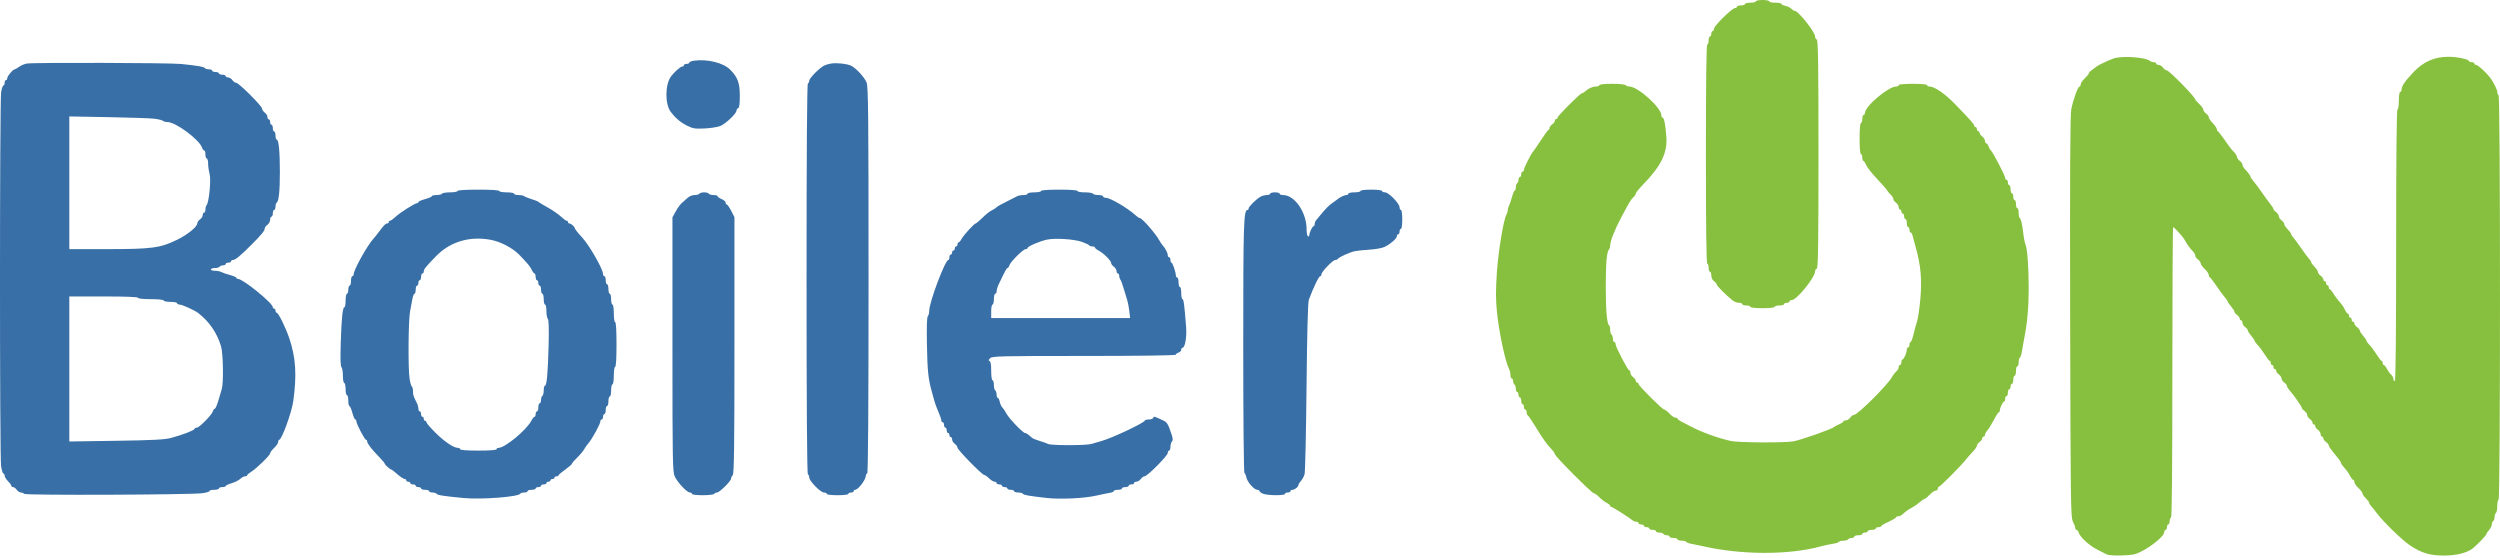 <svg width="600" height="134" viewBox="0 0 600 134" fill="none" xmlns="http://www.w3.org/2000/svg">
<path fill-rule="evenodd" clip-rule="evenodd" d="M166.482 14.577C165.903 14.66 165.43 14.864 165.43 15.031C165.43 15.199 165.139 15.335 164.783 15.335C164.428 15.335 164.136 15.481 164.136 15.66C164.136 15.838 163.94 15.984 163.699 15.984C163.302 15.984 161.871 17.25 161.063 18.316C159.606 20.238 159.56 24.966 160.979 26.855C162.054 28.285 163.282 29.337 164.747 30.082C166.289 30.866 166.745 30.944 169.104 30.832C170.552 30.763 172.245 30.497 172.866 30.241C174.166 29.705 176.752 27.259 176.752 26.566C176.752 26.309 176.934 26.037 177.156 25.963C177.44 25.868 177.558 24.966 177.553 22.934C177.545 19.886 177.054 18.558 175.265 16.743C173.603 15.056 169.761 14.109 166.482 14.577ZM6.455 15.25C5.927 15.328 5.103 15.671 4.626 16.013C4.148 16.354 3.664 16.633 3.549 16.633C3.132 16.633 1.754 18.241 1.754 18.728C1.754 19.004 1.609 19.229 1.431 19.229C1.253 19.229 1.107 19.521 1.107 19.878C1.107 20.235 0.981 20.527 0.826 20.527C0.671 20.527 0.423 21.221 0.276 22.069C-0.086 24.141 -0.095 109.793 0.266 111.956C0.422 112.893 0.676 113.659 0.829 113.659C0.982 113.659 1.107 113.885 1.107 114.161C1.107 114.437 1.471 115.027 1.916 115.474C2.361 115.92 2.725 116.424 2.725 116.594C2.725 116.765 2.911 116.904 3.138 116.904C3.366 116.904 3.762 117.196 4.018 117.553C4.275 117.91 4.715 118.202 4.996 118.202C5.276 118.202 5.654 118.351 5.835 118.532C6.207 118.906 45.736 118.757 48.577 118.37C49.51 118.244 50.275 118.008 50.275 117.846C50.275 117.685 50.784 117.553 51.407 117.553C52.03 117.553 52.539 117.407 52.539 117.229C52.539 117.05 52.903 116.904 53.348 116.904C53.792 116.904 54.156 116.79 54.156 116.651C54.156 116.511 54.797 116.207 55.579 115.976C56.361 115.744 57.301 115.274 57.668 114.931C58.035 114.589 58.559 114.308 58.833 114.308C59.108 114.308 59.332 114.194 59.332 114.054C59.332 113.914 59.74 113.557 60.239 113.262C61.48 112.526 64.831 109.262 64.831 108.788C64.831 108.576 65.268 107.994 65.801 107.494C66.335 106.994 66.772 106.351 66.772 106.066C66.772 105.78 66.883 105.547 67.019 105.547C67.615 105.547 70.022 98.932 70.383 96.299C71.257 89.938 71.001 85.86 69.436 81.209C68.545 78.562 66.805 75.044 66.386 75.044C66.243 75.044 66.125 74.825 66.125 74.557C66.125 74.289 65.979 74.07 65.801 74.07C65.623 74.07 65.478 73.921 65.478 73.739C65.478 72.749 58.311 66.931 57.092 66.931C56.901 66.931 56.744 66.817 56.744 66.677C56.744 66.538 56.053 66.236 55.208 66.007C54.362 65.778 53.419 65.454 53.11 65.287C52.801 65.12 52.109 64.984 51.573 64.984C51.037 64.984 50.598 64.838 50.598 64.66C50.598 64.481 51.026 64.335 51.55 64.335C52.073 64.335 52.591 64.189 52.701 64.011C52.811 63.832 53.183 63.686 53.529 63.686C53.874 63.686 54.156 63.54 54.156 63.362C54.156 63.183 54.447 63.037 54.803 63.037C55.159 63.037 55.45 62.891 55.45 62.713C55.45 62.534 55.666 62.388 55.93 62.388C56.495 62.388 57.763 61.336 60.448 58.636C62.827 56.245 63.537 55.369 63.537 54.83C63.537 54.604 63.828 54.208 64.184 53.951C64.54 53.694 64.831 53.151 64.831 52.743C64.831 52.337 64.977 52.004 65.154 52.004C65.332 52.004 65.478 51.639 65.478 51.193C65.478 50.747 65.623 50.382 65.801 50.382C65.979 50.382 66.125 50.025 66.125 49.589C66.125 49.154 66.255 48.717 66.414 48.618C66.921 48.303 67.173 45.806 67.169 41.133C67.165 36.292 66.89 33.507 66.416 33.507C66.256 33.507 66.125 33.069 66.125 32.534C66.125 31.998 65.979 31.56 65.801 31.56C65.623 31.56 65.478 31.195 65.478 30.749C65.478 30.303 65.332 29.938 65.154 29.938C64.977 29.938 64.831 29.646 64.831 29.289C64.831 28.932 64.685 28.64 64.507 28.64C64.33 28.64 64.184 28.38 64.184 28.063C64.184 27.745 63.893 27.275 63.537 27.017C63.181 26.76 62.889 26.326 62.888 26.053C62.886 25.438 57.303 19.878 56.688 19.878C56.441 19.878 56.03 19.586 55.774 19.229C55.517 18.872 55.048 18.58 54.732 18.58C54.416 18.58 54.156 18.434 54.156 18.256C54.156 18.077 53.792 17.931 53.348 17.931C52.903 17.931 52.539 17.785 52.539 17.607C52.539 17.428 52.175 17.282 51.73 17.282C51.286 17.282 50.922 17.136 50.922 16.958C50.922 16.779 50.566 16.633 50.132 16.633C49.698 16.633 49.262 16.503 49.164 16.343C48.965 16.021 47.582 15.78 43.482 15.354C40.75 15.069 8.291 14.978 6.455 15.25ZM199.556 15.23C199.023 15.301 198.224 15.536 197.781 15.752C196.672 16.296 194.219 18.782 194.219 19.364C194.219 19.626 194.074 19.93 193.896 20.041C193.683 20.173 193.572 36.154 193.572 66.931C193.572 97.708 193.683 113.69 193.896 113.822C194.074 113.932 194.219 114.282 194.219 114.6C194.219 115.432 196.931 118.202 197.745 118.202C198.119 118.202 198.424 118.348 198.424 118.527C198.424 118.716 199.502 118.851 201.012 118.851C202.522 118.851 203.6 118.716 203.6 118.527C203.6 118.348 203.891 118.202 204.247 118.202C204.603 118.202 204.894 118.056 204.894 117.878C204.894 117.699 205.046 117.553 205.232 117.553C205.964 117.553 207.805 115.118 207.805 114.151C207.805 113.88 207.95 113.659 208.128 113.659C208.343 113.659 208.452 97.988 208.452 67.295C208.452 27.332 208.387 20.774 207.979 19.795C207.434 18.488 205.433 16.325 204.247 15.763C203.301 15.315 200.942 15.046 199.556 15.23ZM37.013 28.489C37.991 28.605 38.93 28.832 39.099 28.994C39.268 29.156 39.757 29.289 40.186 29.289C42.164 29.289 47.889 33.536 48.495 35.453C48.609 35.811 48.837 36.103 49.003 36.103C49.169 36.103 49.304 36.541 49.304 37.077C49.304 37.612 49.45 38.05 49.628 38.05C49.806 38.05 49.952 38.598 49.953 39.267C49.954 39.937 50.116 41.066 50.313 41.777C50.691 43.144 50.157 48.596 49.584 49.23C49.43 49.399 49.304 49.874 49.304 50.284C49.304 50.695 49.159 51.031 48.981 51.031C48.803 51.031 48.657 51.29 48.657 51.608C48.657 51.925 48.366 52.396 48.011 52.653C47.655 52.91 47.364 53.312 47.364 53.547C47.364 54.408 45.105 56.267 42.511 57.541C38.482 59.52 36.44 59.792 25.584 59.792H16.634V43.869V27.946L25.934 28.113C31.049 28.204 36.034 28.374 37.013 28.489ZM109.793 45.839C109.793 46.017 109.001 46.163 108.033 46.163C107.065 46.163 106.183 46.309 106.073 46.487C105.963 46.666 105.373 46.812 104.76 46.812C104.148 46.812 103.647 46.932 103.647 47.078C103.647 47.224 102.92 47.542 102.03 47.785C101.141 48.029 100.413 48.347 100.413 48.493C100.413 48.639 100.277 48.759 100.113 48.759C99.583 48.759 95.963 51.047 94.939 52.029C94.394 52.55 93.802 52.977 93.623 52.977C93.443 52.977 93.296 53.123 93.296 53.302C93.296 53.48 93.14 53.627 92.95 53.627C92.542 53.627 92.156 54.014 90.956 55.626C90.47 56.28 89.887 57.01 89.662 57.249C88.201 58.798 84.886 64.746 84.886 65.819C84.886 66.074 84.741 66.282 84.563 66.282C84.385 66.282 84.239 66.793 84.239 67.418C84.239 68.043 84.094 68.554 83.916 68.554C83.738 68.554 83.592 68.992 83.592 69.527C83.592 70.062 83.447 70.501 83.269 70.501C83.091 70.501 82.945 71.231 82.945 72.123C82.945 73.016 82.814 73.746 82.653 73.746C82.23 73.746 81.961 76.416 81.772 82.469C81.662 86.022 81.721 87.899 81.953 88.131C82.143 88.322 82.298 89.252 82.298 90.198C82.298 91.144 82.444 91.918 82.622 91.918C82.8 91.918 82.945 92.575 82.945 93.378C82.945 94.181 83.091 94.838 83.269 94.838C83.447 94.838 83.592 95.422 83.592 96.136C83.592 96.85 83.712 97.434 83.857 97.434C84.003 97.434 84.32 98.164 84.563 99.057C84.805 99.949 85.122 100.679 85.268 100.679C85.414 100.679 85.533 100.878 85.533 101.121C85.533 101.743 87.525 105.547 87.851 105.547C87.999 105.547 88.123 105.729 88.125 105.952C88.13 106.446 89.118 107.73 90.951 109.625C91.707 110.407 92.326 111.142 92.326 111.26C92.326 111.509 93.626 112.683 93.912 112.692C94.018 112.696 94.686 113.207 95.395 113.828C96.105 114.449 96.869 114.957 97.094 114.957C97.318 114.957 97.501 115.103 97.501 115.282C97.501 115.46 97.72 115.606 97.987 115.606C98.254 115.606 98.472 115.752 98.472 115.931C98.472 116.109 98.763 116.255 99.119 116.255C99.475 116.255 99.766 116.401 99.766 116.58C99.766 116.758 100.057 116.904 100.413 116.904C100.769 116.904 101.06 117.05 101.06 117.229C101.06 117.407 101.496 117.553 102.03 117.553C102.564 117.553 103 117.699 103 117.878C103 118.056 103.356 118.202 103.79 118.202C104.224 118.202 104.66 118.333 104.759 118.492C104.971 118.837 106.465 119.075 111.227 119.522C115.548 119.928 124.383 119.261 124.856 118.492C124.954 118.333 125.39 118.202 125.824 118.202C126.259 118.202 126.614 118.056 126.614 117.878C126.614 117.699 127.051 117.553 127.584 117.553C128.118 117.553 128.555 117.407 128.555 117.229C128.555 117.05 128.846 116.904 129.202 116.904C129.557 116.904 129.849 116.758 129.849 116.58C129.849 116.401 130.14 116.255 130.495 116.255C130.851 116.255 131.142 116.109 131.142 115.931C131.142 115.752 131.361 115.606 131.628 115.606C131.894 115.606 132.113 115.46 132.113 115.282C132.113 115.103 132.331 114.957 132.598 114.957C132.865 114.957 133.083 114.811 133.083 114.633C133.083 114.454 133.302 114.308 133.568 114.308C133.835 114.308 134.057 114.199 134.061 114.065C134.065 113.931 134.79 113.31 135.671 112.686C136.552 112.061 137.277 111.429 137.281 111.281C137.285 111.133 137.848 110.473 138.531 109.815C139.214 109.156 139.954 108.279 140.174 107.866C140.395 107.452 140.888 106.753 141.27 106.313C142.153 105.293 144.081 101.746 144.081 101.14C144.081 100.887 144.227 100.679 144.405 100.679C144.583 100.679 144.728 100.387 144.728 100.03C144.728 99.673 144.874 99.381 145.052 99.381C145.23 99.381 145.375 98.943 145.375 98.408C145.375 97.872 145.521 97.434 145.699 97.434C145.876 97.434 146.022 96.923 146.022 96.299C146.022 95.674 146.168 95.163 146.346 95.163C146.523 95.163 146.669 94.506 146.669 93.703C146.669 92.899 146.815 92.242 146.992 92.242C147.175 92.242 147.316 91.323 147.316 90.133C147.316 88.943 147.457 88.024 147.639 88.024C147.842 88.024 147.963 86.022 147.963 82.669C147.963 79.316 147.842 77.315 147.639 77.315C147.457 77.315 147.316 76.396 147.316 75.206C147.316 74.016 147.175 73.097 146.992 73.097C146.815 73.097 146.669 72.513 146.669 71.799C146.669 71.085 146.523 70.501 146.346 70.501C146.168 70.501 146.022 69.99 146.022 69.365C146.022 68.74 145.876 68.229 145.699 68.229C145.521 68.229 145.375 67.791 145.375 67.256C145.375 66.72 145.23 66.282 145.052 66.282C144.874 66.282 144.728 66.049 144.728 65.764C144.728 64.6 141.426 58.826 139.714 56.995C138.718 55.93 137.935 54.936 137.935 54.735C137.935 54.42 137.026 53.627 136.664 53.627C136.474 53.627 136.318 53.48 136.318 53.302C136.318 53.123 136.171 52.977 135.992 52.977C135.812 52.977 135.196 52.527 134.622 51.977C134.048 51.427 132.63 50.45 131.471 49.806C130.312 49.162 129.291 48.547 129.202 48.44C129.113 48.333 128.385 48.043 127.584 47.797C126.784 47.55 125.99 47.227 125.821 47.08C125.652 46.933 125.034 46.812 124.447 46.812C123.859 46.812 123.379 46.666 123.379 46.487C123.379 46.309 122.579 46.163 121.6 46.163C120.622 46.163 119.821 46.017 119.821 45.839C119.821 45.636 117.934 45.514 114.807 45.514C111.68 45.514 109.793 45.636 109.793 45.839ZM249.856 45.839C249.856 46.017 249.128 46.163 248.239 46.163C247.349 46.163 246.621 46.309 246.621 46.487C246.621 46.666 246.183 46.812 245.646 46.812C245.11 46.812 244.419 46.939 244.11 47.095C240.255 49.036 239.319 49.536 239.182 49.731C239.093 49.857 238.665 50.148 238.232 50.377C237.303 50.868 236.928 51.164 235.455 52.572C234.848 53.152 234.268 53.627 234.166 53.627C233.829 53.627 231.264 56.428 230.798 57.306C230.545 57.781 230.218 58.169 230.07 58.169C229.922 58.169 229.801 58.389 229.801 58.656C229.801 58.924 229.655 59.143 229.477 59.143C229.3 59.143 229.154 59.362 229.154 59.63C229.154 59.898 229.008 60.117 228.831 60.117C228.653 60.117 228.507 60.336 228.507 60.603C228.507 60.871 228.361 61.09 228.184 61.09C228.006 61.09 227.86 61.382 227.86 61.739C227.86 62.096 227.749 62.388 227.613 62.388C226.829 62.388 223.008 72.554 223.008 74.641C223.008 75.148 222.857 75.715 222.672 75.9C222.452 76.121 222.38 78.535 222.465 82.861C222.589 89.133 222.785 90.997 223.646 94.027C223.849 94.741 224.129 95.763 224.269 96.299C224.408 96.834 224.837 97.984 225.221 98.855C225.605 99.725 225.919 100.638 225.919 100.883C225.919 101.128 226.065 101.328 226.243 101.328C226.421 101.328 226.566 101.62 226.566 101.977C226.566 102.334 226.712 102.626 226.89 102.626C227.068 102.626 227.213 102.918 227.213 103.275C227.213 103.632 227.359 103.924 227.537 103.924C227.715 103.924 227.86 104.143 227.86 104.411C227.86 104.679 228.006 104.898 228.184 104.898C228.361 104.898 228.507 105.158 228.507 105.475C228.507 105.793 228.798 106.263 229.154 106.52C229.51 106.778 229.801 107.189 229.801 107.436C229.801 107.962 235.698 113.984 236.213 113.984C236.406 113.984 236.928 114.349 237.373 114.795C237.818 115.241 238.407 115.606 238.682 115.606C238.957 115.606 239.182 115.752 239.182 115.931C239.182 116.109 239.473 116.255 239.829 116.255C240.184 116.255 240.475 116.401 240.475 116.58C240.475 116.758 240.767 116.904 241.122 116.904C241.478 116.904 241.769 117.05 241.769 117.229C241.769 117.407 242.133 117.553 242.578 117.553C243.023 117.553 243.387 117.699 243.387 117.878C243.387 118.056 243.815 118.202 244.338 118.202C244.861 118.202 245.37 118.333 245.468 118.492C245.659 118.803 246.787 119.004 251.15 119.507C254.428 119.885 260.195 119.614 263.118 118.944C264.275 118.679 265.694 118.388 266.272 118.297C266.851 118.206 267.323 118.001 267.323 117.842C267.323 117.683 267.76 117.553 268.294 117.553C268.828 117.553 269.264 117.407 269.264 117.229C269.264 117.05 269.628 116.904 270.073 116.904C270.518 116.904 270.882 116.758 270.882 116.58C270.882 116.401 271.173 116.255 271.529 116.255C271.884 116.255 272.176 116.109 272.176 115.931C272.176 115.752 272.435 115.606 272.751 115.606C273.068 115.606 273.536 115.314 273.793 114.957C274.049 114.6 274.459 114.308 274.703 114.308C275.357 114.308 280.256 109.374 280.259 108.711C280.261 108.399 280.408 108.143 280.586 108.143C280.764 108.143 280.909 107.734 280.909 107.234C280.909 106.734 281.069 106.165 281.265 105.968C281.524 105.708 281.51 105.271 281.213 104.362C280.399 101.875 280.105 101.354 279.301 100.977C276.911 99.854 276.925 99.858 276.786 100.274C276.711 100.497 276.226 100.679 275.707 100.679C275.188 100.679 274.763 100.79 274.763 100.926C274.763 101.421 266.998 105.099 264.412 105.829C263.612 106.055 262.51 106.376 261.963 106.542C260.689 106.93 252.29 106.938 251.55 106.552C251.241 106.391 250.333 106.067 249.533 105.832C248.732 105.596 247.9 105.254 247.684 105.07C247.468 104.886 247.074 104.553 246.808 104.33C246.542 104.107 246.183 103.924 246.009 103.924C245.511 103.924 242.138 100.41 241.56 99.289C241.273 98.733 240.832 98.07 240.579 97.817C240.327 97.563 240.036 96.936 239.934 96.421C239.831 95.908 239.62 95.487 239.465 95.487C239.309 95.487 239.182 95.131 239.182 94.695C239.182 94.259 239.036 93.813 238.858 93.703C238.68 93.592 238.535 93 238.535 92.385C238.535 91.771 238.389 91.269 238.211 91.269C238.027 91.269 237.888 90.304 237.888 89.024C237.888 87.526 237.754 86.735 237.486 86.645C237.194 86.548 237.232 86.364 237.625 85.97C238.119 85.474 240.048 85.428 260.184 85.428C273.587 85.428 282.203 85.309 282.203 85.125C282.203 84.959 282.494 84.73 282.85 84.616C283.206 84.503 283.497 84.201 283.497 83.946C283.497 83.69 283.619 83.481 283.769 83.481C284.409 83.481 284.86 80.927 284.663 78.416C284.239 73.029 284.077 71.799 283.792 71.799C283.63 71.799 283.497 71.141 283.497 70.338C283.497 69.535 283.351 68.878 283.174 68.878C282.996 68.878 282.85 68.367 282.85 67.742C282.85 67.118 282.705 66.607 282.527 66.607C282.349 66.607 282.203 66.385 282.203 66.115C282.203 65.328 281.422 63.037 281.154 63.037C281.019 63.037 280.909 62.745 280.909 62.388C280.909 62.031 280.764 61.739 280.586 61.739C280.408 61.739 280.262 61.518 280.262 61.248C280.262 60.708 279.681 59.578 279.047 58.887C278.824 58.643 278.473 58.126 278.267 57.739C277.412 56.126 274.094 52.328 273.541 52.328C273.391 52.328 272.986 52.069 272.641 51.751C270.707 49.969 266.452 47.461 265.363 47.461C265.018 47.461 264.736 47.315 264.736 47.136C264.736 46.958 264.235 46.812 263.623 46.812C263.01 46.812 262.42 46.666 262.31 46.487C262.2 46.309 261.318 46.163 260.35 46.163C259.382 46.163 258.59 46.017 258.59 45.839C258.59 45.638 256.918 45.514 254.223 45.514C251.527 45.514 249.856 45.638 249.856 45.839ZM326.519 45.839C326.519 46.017 325.864 46.163 325.063 46.163C324.262 46.163 323.607 46.309 323.607 46.487C323.607 46.666 323.387 46.812 323.118 46.812C322.619 46.812 321.509 47.363 320.829 47.948C320.622 48.126 320.121 48.491 319.717 48.759C318.985 49.244 318.103 50.141 316.843 51.679C316.478 52.126 316.031 52.667 315.85 52.883C315.669 53.098 315.521 53.5 315.521 53.775C315.521 54.05 315.411 54.277 315.278 54.278C314.983 54.281 314.227 55.856 314.227 56.468C314.227 56.711 314.081 56.82 313.903 56.709C313.725 56.599 313.58 55.834 313.58 55.01C313.58 50.959 310.719 46.812 307.924 46.812C307.476 46.812 307.11 46.666 307.11 46.487C307.11 46.309 306.601 46.163 305.978 46.163C305.356 46.163 304.846 46.309 304.846 46.487C304.846 46.666 304.48 46.812 304.033 46.812C303.586 46.812 302.897 46.995 302.503 47.218C301.497 47.787 299.671 49.597 299.671 50.025C299.671 50.221 299.561 50.382 299.426 50.382C298.469 50.382 298.377 53.253 298.377 83.132C298.377 99.909 298.502 113.374 298.658 113.471C298.813 113.567 299.023 114.062 299.125 114.572C299.342 115.663 301.001 117.553 301.741 117.553C302.026 117.553 302.258 117.676 302.258 117.826C302.258 117.976 302.629 118.268 303.082 118.475C304.095 118.938 308.404 118.98 308.404 118.527C308.404 118.348 308.695 118.202 309.051 118.202C309.407 118.202 309.698 118.056 309.698 117.878C309.698 117.699 309.927 117.553 310.206 117.553C310.756 117.553 311.639 116.805 311.639 116.34C311.639 116.182 311.907 115.764 312.235 115.411C312.563 115.058 312.952 114.337 313.1 113.809C313.248 113.28 313.459 103.867 313.569 92.891C313.7 79.809 313.89 72.599 314.121 71.961C315.159 69.094 316.518 66.282 316.865 66.282C317.015 66.282 317.138 66.086 317.138 65.847C317.138 65.233 319.883 62.388 320.476 62.388C320.745 62.388 321.014 62.278 321.074 62.145C321.25 61.747 324.003 60.504 325.225 60.27C325.847 60.151 327.449 59.987 328.783 59.907C330.117 59.825 331.675 59.544 332.245 59.281C333.641 58.636 335.252 57.243 335.252 56.68C335.252 56.429 335.398 56.222 335.576 56.222C335.754 56.222 335.899 55.931 335.899 55.574C335.899 55.217 336.045 54.925 336.223 54.925C336.407 54.925 336.546 53.951 336.546 52.653C336.546 51.355 336.407 50.382 336.223 50.382C336.045 50.382 335.899 50.097 335.899 49.749C335.899 48.852 333.28 46.163 332.406 46.163C332.015 46.163 331.694 46.017 331.694 45.839C331.694 45.649 330.616 45.514 329.106 45.514C327.597 45.514 326.519 45.649 326.519 45.839ZM167.856 46.487C167.746 46.666 167.222 46.812 166.691 46.812C166.131 46.812 165.403 47.119 164.961 47.542C164.54 47.944 163.928 48.491 163.6 48.759C163.272 49.027 162.64 49.903 162.195 50.706L161.387 52.166V82.669C161.387 110.797 161.43 113.264 161.941 114.351C162.628 115.811 164.879 118.202 165.567 118.202C165.848 118.202 166.077 118.348 166.077 118.527C166.077 118.716 167.149 118.851 168.646 118.851C170.059 118.851 171.305 118.705 171.414 118.527C171.524 118.348 171.828 118.202 172.089 118.202C172.681 118.202 175.458 115.454 175.458 114.868C175.458 114.632 175.64 114.255 175.862 114.033C176.18 113.714 176.267 107.044 176.267 82.874V52.121L175.488 50.602C175.06 49.767 174.586 49.084 174.437 49.084C174.287 49.084 174.164 48.882 174.164 48.636C174.164 48.39 173.727 48.007 173.194 47.785C172.66 47.564 172.223 47.254 172.223 47.097C172.223 46.94 171.795 46.812 171.272 46.812C170.748 46.812 170.231 46.666 170.121 46.487C170.011 46.309 169.501 46.163 168.988 46.163C168.476 46.163 167.966 46.309 167.856 46.487ZM117.74 57.549C120.117 57.986 123.028 59.505 124.609 61.133C126.669 63.257 127.256 63.968 127.639 64.813C127.844 65.264 128.134 65.633 128.283 65.633C128.432 65.633 128.555 65.998 128.555 66.444C128.555 66.891 128.7 67.256 128.878 67.256C129.056 67.256 129.202 67.548 129.202 67.905C129.202 68.261 129.347 68.554 129.525 68.554C129.703 68.554 129.849 68.992 129.849 69.527C129.849 70.062 129.994 70.501 130.172 70.501C130.35 70.501 130.495 71.085 130.495 71.799C130.495 72.513 130.641 73.097 130.819 73.097C130.997 73.097 131.142 73.797 131.142 74.654C131.142 75.511 131.294 76.364 131.48 76.551C131.701 76.773 131.766 78.946 131.666 82.862C131.497 89.552 131.225 92.567 130.789 92.567C130.627 92.567 130.495 93.069 130.495 93.683C130.495 94.298 130.35 94.89 130.172 95.001C129.994 95.111 129.849 95.557 129.849 95.993C129.849 96.429 129.703 96.785 129.525 96.785C129.347 96.785 129.202 97.223 129.202 97.759C129.202 98.294 129.056 98.732 128.878 98.732C128.7 98.732 128.555 99.024 128.555 99.381C128.555 99.738 128.434 100.03 128.286 100.03C128.138 100.03 127.811 100.432 127.559 100.923C126.397 103.189 121.202 107.494 119.628 107.494C119.378 107.494 119.174 107.64 119.174 107.818C119.174 108.019 117.503 108.143 114.807 108.143C112.112 108.143 110.44 108.019 110.44 107.818C110.44 107.64 110.205 107.494 109.918 107.494C108.888 107.494 106.682 106.013 104.537 103.881C103.336 102.688 102.354 101.552 102.354 101.357C102.354 101.163 102.208 101.004 102.03 101.004C101.852 101.004 101.707 100.785 101.707 100.517C101.707 100.249 101.561 100.03 101.383 100.03C101.205 100.03 101.06 99.738 101.06 99.381C101.06 99.024 100.914 98.732 100.736 98.732C100.558 98.732 100.413 98.438 100.413 98.079C100.413 97.719 100.244 97.099 100.039 96.7C99.213 95.096 99.119 94.81 99.119 93.888C99.119 93.361 98.992 92.851 98.837 92.755C98.682 92.659 98.439 91.811 98.298 90.87C97.915 88.329 98.001 76.775 98.417 74.719C98.615 73.737 98.871 72.387 98.984 71.718C99.097 71.048 99.319 70.501 99.478 70.501C99.636 70.501 99.766 70.062 99.766 69.527C99.766 68.992 99.911 68.554 100.089 68.554C100.267 68.554 100.413 68.261 100.413 67.905C100.413 67.548 100.558 67.256 100.736 67.256C100.914 67.256 101.06 66.891 101.06 66.444C101.06 65.998 101.205 65.633 101.383 65.633C101.561 65.633 101.707 65.409 101.707 65.135C101.707 64.613 102.188 64.016 104.654 61.479C108.021 58.015 112.673 56.618 117.74 57.549ZM259.722 58.068C260.611 58.392 261.388 58.766 261.447 58.9C261.507 59.033 261.834 59.143 262.175 59.143C262.516 59.143 262.795 59.264 262.795 59.413C262.795 59.561 263.194 59.89 263.682 60.143C264.834 60.741 266.677 62.571 266.677 63.117C266.677 63.351 266.968 63.753 267.323 64.011C267.679 64.268 267.97 64.738 267.97 65.056C267.97 65.373 268.116 65.633 268.294 65.633C268.472 65.633 268.617 65.896 268.617 66.217C268.617 66.538 268.74 66.94 268.89 67.11C269.04 67.279 269.416 68.294 269.725 69.365C270.034 70.436 270.409 71.677 270.559 72.123C270.708 72.569 270.92 73.701 271.029 74.638L271.227 76.342H254.557H237.888V74.719C237.888 73.827 238.033 73.097 238.211 73.097C238.389 73.097 238.535 72.513 238.535 71.799C238.535 71.085 238.68 70.501 238.858 70.501C239.036 70.501 239.182 70.231 239.182 69.902C239.182 69.572 239.418 68.805 239.708 68.198C241.302 64.85 241.582 64.335 241.805 64.335C241.939 64.335 242.146 64.028 242.265 63.653C242.539 62.787 245.567 59.792 246.169 59.792C246.418 59.792 246.621 59.664 246.621 59.508C246.621 59.137 249.541 57.881 251.261 57.512C253.242 57.088 257.862 57.391 259.722 58.068ZM33.131 71.474C33.131 71.668 34.371 71.799 36.204 71.799C38.037 71.799 39.277 71.93 39.277 72.123C39.277 72.302 40.005 72.448 40.894 72.448C41.784 72.448 42.511 72.594 42.511 72.772C42.511 72.951 42.775 73.097 43.098 73.097C43.716 73.097 46.754 74.477 47.595 75.14C50.286 77.261 52.064 79.862 53.049 83.118C53.564 84.819 53.681 91.912 53.22 93.411C53.06 93.928 52.683 95.191 52.381 96.217C52.079 97.244 51.71 98.083 51.56 98.083C51.411 98.083 51.196 98.376 51.083 98.734C50.802 99.621 47.843 102.626 47.25 102.626C46.986 102.626 46.722 102.772 46.663 102.949C46.539 103.321 43.884 104.338 41.056 105.099C39.519 105.512 36.773 105.656 27.874 105.789L16.634 105.958V88.554V71.15H24.882C30.166 71.15 33.131 71.266 33.131 71.474Z" fill="#386FA6"/>
<path fill-rule="evenodd" clip-rule="evenodd" d="M421.389 0.324C421.389 0.503 420.807 0.649 420.095 0.649C419.383 0.649 418.801 0.795 418.801 0.973C418.801 1.152 418.364 1.298 417.83 1.298C417.296 1.298 416.859 1.444 416.859 1.622C416.859 1.8 416.649 1.946 416.391 1.946C415.705 1.946 411.359 6.212 411.359 6.887C411.359 7.203 411.213 7.461 411.035 7.461C410.857 7.461 410.712 7.753 410.712 8.11C410.712 8.467 410.566 8.759 410.388 8.759C410.21 8.759 410.065 9.197 410.065 9.732C410.065 10.268 409.919 10.706 409.741 10.706C409.528 10.706 409.418 19.681 409.418 36.983C409.418 54.285 409.528 63.26 409.741 63.26C409.919 63.26 410.065 63.698 410.065 64.234C410.065 64.769 410.21 65.207 410.388 65.207C410.566 65.207 410.712 65.613 410.712 66.108C410.712 66.638 410.979 67.203 411.359 67.478C411.715 67.735 412.008 68.096 412.011 68.279C412.016 68.6 414.327 70.915 415.826 72.101C416.22 72.413 416.905 72.668 417.348 72.668C417.791 72.668 418.153 72.814 418.153 72.993C418.153 73.171 418.59 73.317 419.124 73.317C419.658 73.317 420.095 73.463 420.095 73.641C420.095 73.834 421.281 73.966 423.007 73.966C424.732 73.966 425.919 73.834 425.919 73.641C425.919 73.463 426.428 73.317 427.051 73.317C427.674 73.317 428.183 73.171 428.183 72.993C428.183 72.814 428.475 72.668 428.83 72.668C429.186 72.668 429.478 72.522 429.478 72.344C429.478 72.165 429.719 72.019 430.014 72.019C431.219 72.019 435.625 66.574 435.625 65.085C435.625 64.825 435.807 64.551 436.029 64.477C436.349 64.37 436.434 58.582 436.434 36.983C436.434 15.384 436.349 9.596 436.029 9.489C435.807 9.415 435.625 9.096 435.625 8.781C435.625 7.69 431.585 2.595 430.719 2.595C430.545 2.595 430.176 2.369 429.901 2.093C429.625 1.816 428.98 1.506 428.468 1.403C427.956 1.301 427.536 1.089 427.536 0.933C427.536 0.777 426.881 0.649 426.08 0.649C425.28 0.649 424.624 0.503 424.624 0.324C424.624 0.146 423.896 0 423.007 0C422.117 0 421.389 0.146 421.389 0.324ZM507.291 14.028C505.931 14.495 503.479 15.667 503.043 16.056C502.842 16.236 502.369 16.598 501.992 16.86C501.614 17.122 501.305 17.465 501.305 17.622C501.305 17.778 500.868 18.316 500.334 18.816C499.8 19.316 499.364 19.959 499.364 20.244C499.364 20.529 499.254 20.762 499.119 20.762C498.696 20.762 497.622 23.696 497.099 26.277C496.841 27.556 496.767 41.661 496.838 76.075C496.931 121.049 496.973 124.157 497.503 125.192C497.815 125.799 498.069 126.492 498.069 126.733C498.069 126.973 498.205 127.17 498.371 127.17C498.537 127.17 498.764 127.459 498.877 127.813C499.222 128.903 501.377 130.893 503.246 131.848C504.225 132.348 505.278 132.887 505.587 133.045C506.418 133.471 511.321 133.386 512.63 132.923C515.339 131.965 519.424 128.814 519.424 127.681C519.424 127.4 519.569 127.17 519.747 127.17C519.925 127.17 520.071 126.878 520.071 126.521C520.071 126.164 520.216 125.872 520.394 125.872C520.572 125.872 520.718 125.507 520.718 125.061C520.718 124.615 520.863 124.25 521.041 124.25C521.255 124.25 521.365 112.409 521.365 89.376C521.365 70.195 521.452 54.501 521.559 54.501C521.728 54.501 522.709 55.523 523.829 56.867C524.027 57.105 524.366 57.63 524.582 58.035C524.966 58.755 525.655 59.665 526.461 60.516C526.683 60.751 526.865 61.14 526.865 61.381C526.865 61.622 527.156 62.03 527.512 62.287C527.868 62.544 528.159 62.956 528.159 63.202C528.159 63.447 528.596 64.058 529.13 64.558C529.664 65.058 530.101 65.688 530.101 65.959C530.101 66.229 530.22 66.499 530.366 66.559C530.511 66.618 531.223 67.543 531.948 68.613C532.672 69.684 533.572 70.91 533.947 71.339C534.323 71.768 534.63 72.22 534.63 72.343C534.63 72.466 534.994 72.991 535.439 73.51C535.883 74.028 536.247 74.603 536.248 74.786C536.248 74.97 536.539 75.331 536.895 75.588C537.251 75.845 537.542 76.242 537.542 76.471C537.542 76.699 537.688 76.886 537.866 76.886C538.044 76.886 538.189 77.145 538.189 77.463C538.189 77.78 538.48 78.25 538.836 78.508C539.192 78.765 539.484 79.126 539.484 79.309C539.484 79.493 539.848 80.067 540.293 80.586C540.738 81.104 541.101 81.645 541.101 81.787C541.101 81.93 541.432 82.382 541.835 82.792C542.239 83.201 543.003 84.229 543.534 85.076C544.064 85.924 544.608 86.617 544.741 86.617C544.874 86.618 544.984 86.837 544.984 87.105C544.984 87.372 545.129 87.591 545.307 87.591C545.485 87.591 545.631 87.81 545.631 88.078C545.631 88.346 545.776 88.564 545.954 88.564C546.132 88.564 546.278 88.751 546.278 88.979C546.278 89.208 546.569 89.605 546.925 89.862C547.281 90.119 547.572 90.557 547.572 90.835C547.572 91.113 547.863 91.551 548.219 91.809C548.575 92.066 548.866 92.435 548.866 92.63C548.866 92.825 549.123 93.267 549.437 93.613C550.397 94.67 552.425 97.555 552.425 97.863C552.425 98.023 552.717 98.364 553.072 98.621C553.428 98.879 553.72 99.317 553.72 99.594C553.72 99.873 554.011 100.31 554.367 100.568C554.723 100.825 555.014 101.222 555.014 101.45C555.014 101.679 555.159 101.865 555.337 101.865C555.515 101.865 555.661 102.052 555.661 102.28C555.661 102.509 555.952 102.906 556.308 103.163C556.664 103.42 556.955 103.89 556.955 104.208C556.955 104.525 557.101 104.785 557.279 104.785C557.456 104.785 557.602 104.972 557.602 105.2C557.602 105.428 557.893 105.825 558.249 106.083C558.605 106.34 558.897 106.701 558.897 106.884C558.897 107.068 559.224 107.614 559.625 108.098C561.282 110.103 561.8 110.799 561.804 111.026C561.808 111.24 562.311 111.924 563.264 113.013C563.442 113.216 563.794 113.784 564.047 114.274C564.299 114.765 564.627 115.166 564.775 115.166C564.923 115.166 565.044 115.4 565.044 115.685C565.044 115.97 565.48 116.613 566.014 117.113C566.548 117.613 566.985 118.189 566.985 118.393C566.985 118.597 567.349 119.129 567.794 119.575C568.239 120.021 568.603 120.515 568.603 120.673C568.603 120.83 568.79 121.152 569.019 121.388C569.248 121.624 569.866 122.397 570.394 123.106C571.951 125.2 576.508 129.636 578.387 130.887C581.138 132.719 583.192 133.333 586.56 133.333C589.639 133.333 592.273 132.643 593.628 131.481C594.865 130.42 596.751 128.418 596.751 128.166C596.751 128.029 597.042 127.581 597.398 127.17C597.754 126.758 598.045 126.16 598.045 125.841C598.045 125.522 598.191 125.171 598.369 125.061C598.547 124.951 598.693 124.513 598.693 124.088C598.693 123.663 598.838 123.225 599.016 123.114C599.194 123.004 599.34 122.274 599.34 121.492C599.34 120.71 599.485 119.981 599.663 119.87C600.111 119.593 600.111 23.148 599.663 22.871C599.485 22.761 599.34 22.395 599.34 22.059C599.34 21.5 598.378 19.596 597.569 18.55C596.642 17.353 594.678 15.572 594.285 15.572C594.04 15.572 593.839 15.426 593.839 15.247C593.839 15.069 593.548 14.923 593.192 14.923C592.836 14.923 592.545 14.807 592.545 14.666C592.545 14.22 589.707 13.625 587.606 13.63C584.286 13.638 581.663 14.783 579.288 17.262C577.186 19.456 576.368 20.663 576.368 21.569C576.368 21.839 576.222 22.06 576.044 22.06C575.862 22.06 575.721 22.979 575.721 24.169C575.721 25.358 575.58 26.277 575.397 26.277C575.184 26.277 575.074 37.362 575.074 58.881C575.074 80.4 574.964 91.484 574.75 91.484C574.572 91.484 574.426 91.246 574.426 90.954C574.426 90.663 574.171 90.189 573.858 89.9C573.546 89.612 573.084 88.974 572.833 88.483C572.582 87.993 572.255 87.591 572.107 87.591C571.959 87.591 571.838 87.372 571.838 87.105C571.838 86.837 571.729 86.618 571.595 86.617C571.462 86.617 570.919 85.924 570.388 85.076C569.858 84.229 569.093 83.201 568.69 82.792C568.286 82.382 567.956 81.93 567.956 81.787C567.956 81.645 567.592 81.104 567.147 80.586C566.702 80.067 566.338 79.493 566.338 79.309C566.338 79.126 566.047 78.765 565.691 78.508C565.335 78.25 565.044 77.853 565.044 77.625C565.044 77.397 564.898 77.21 564.72 77.21C564.542 77.21 564.397 76.991 564.397 76.723C564.397 76.456 564.251 76.237 564.073 76.237C563.895 76.237 563.749 76.018 563.749 75.75C563.749 75.483 563.627 75.264 563.478 75.264C563.329 75.264 563.038 74.893 562.832 74.44C562.626 73.988 562.309 73.44 562.127 73.224C560.856 71.713 560.394 71.101 559.93 70.316C559.641 69.826 559.29 69.424 559.15 69.424C559.01 69.424 558.896 69.205 558.896 68.938C558.896 68.67 558.751 68.451 558.573 68.451C558.395 68.451 558.249 68.232 558.249 67.964C558.249 67.697 558.104 67.478 557.926 67.478C557.748 67.478 557.602 67.291 557.602 67.063C557.602 66.834 557.311 66.437 556.955 66.18C556.599 65.923 556.308 65.519 556.308 65.283C556.308 65.046 555.944 64.488 555.499 64.042C555.054 63.596 554.69 63.102 554.69 62.944C554.69 62.787 554.497 62.465 554.262 62.228C554.026 61.992 553.124 60.778 552.256 59.529C551.388 58.28 550.489 57.066 550.258 56.83C550.026 56.594 549.837 56.273 549.837 56.115C549.837 55.957 549.473 55.463 549.028 55.017C548.583 54.571 548.219 54.013 548.219 53.776C548.219 53.54 547.928 53.136 547.572 52.879C547.216 52.622 546.925 52.184 546.925 51.906C546.925 51.628 546.634 51.19 546.278 50.933C545.922 50.675 545.631 50.345 545.631 50.199C545.631 50.052 545.481 49.756 545.298 49.54C544.945 49.126 542.89 46.294 542.072 45.095C541.805 44.704 541.259 43.996 540.859 43.522C540.459 43.048 540.131 42.553 540.131 42.42C540.131 42.19 539.436 41.266 538.594 40.376C538.371 40.141 538.189 39.752 538.189 39.511C538.189 39.27 537.898 38.862 537.542 38.605C537.186 38.348 536.895 37.944 536.895 37.708C536.895 37.471 536.567 36.926 536.167 36.497C535.3 35.568 535.125 35.339 533.673 33.244C533.057 32.356 532.438 31.581 532.297 31.522C532.157 31.462 532.042 31.229 532.042 31.002C532.042 30.776 531.605 30.133 531.071 29.572C530.537 29.012 530.101 28.366 530.101 28.136C530.101 27.906 529.809 27.508 529.454 27.251C529.098 26.993 528.806 26.582 528.806 26.336C528.806 26.09 528.37 25.48 527.836 24.98C527.302 24.48 526.865 23.984 526.865 23.879C526.865 23.289 520.572 16.869 519.994 16.869C519.759 16.869 519.357 16.578 519.1 16.221C518.843 15.864 518.375 15.572 518.058 15.572C517.741 15.572 517.482 15.426 517.482 15.247C517.482 15.069 517.22 14.923 516.9 14.923C516.58 14.923 516.179 14.797 516.01 14.643C515.011 13.731 509.32 13.33 507.291 14.028ZM383.857 20.438C383.857 20.616 383.492 20.762 383.044 20.762C382.221 20.762 381.171 21.24 380.369 21.979C380.127 22.202 379.808 22.384 379.661 22.384C379.259 22.384 373.828 27.8 373.828 28.201C373.828 28.392 373.682 28.548 373.504 28.548C373.326 28.548 373.18 28.735 373.18 28.963C373.18 29.192 372.889 29.589 372.533 29.846C372.177 30.103 371.886 30.488 371.886 30.701C371.886 30.915 371.763 31.138 371.612 31.198C371.461 31.257 370.624 32.401 369.751 33.739C368.879 35.077 368.08 36.245 367.976 36.334C367.576 36.676 365.739 40.29 365.739 40.734C365.739 40.99 365.593 41.2 365.415 41.2C365.237 41.2 365.092 41.492 365.092 41.849C365.092 42.206 364.946 42.498 364.768 42.498C364.59 42.498 364.445 42.781 364.445 43.128C364.445 43.474 364.299 43.847 364.121 43.958C363.943 44.068 363.798 44.514 363.798 44.95C363.798 45.386 363.684 45.742 363.545 45.742C363.405 45.742 363.105 46.435 362.876 47.283C362.647 48.131 362.324 49.077 362.158 49.387C361.992 49.697 361.856 50.174 361.856 50.446C361.856 50.719 361.714 51.195 361.541 51.505C360.84 52.756 359.609 60.232 359.252 65.396C358.961 69.613 358.962 71.786 359.258 74.777C359.74 79.661 361.273 86.868 362.207 88.641C362.37 88.951 362.503 89.571 362.503 90.02C362.503 90.468 362.649 90.835 362.827 90.835C363.005 90.835 363.15 91.119 363.15 91.465C363.15 91.811 363.296 92.185 363.474 92.295C363.652 92.406 363.798 92.852 363.798 93.288C363.798 93.723 363.943 94.079 364.121 94.079C364.299 94.079 364.445 94.371 364.445 94.728C364.445 95.085 364.59 95.377 364.768 95.377C364.946 95.377 365.092 95.742 365.092 96.188C365.092 96.634 365.237 96.999 365.415 96.999C365.593 96.999 365.739 97.291 365.739 97.648C365.739 98.005 365.884 98.297 366.062 98.297C366.24 98.297 366.386 98.577 366.386 98.919C366.386 99.261 366.498 99.589 366.634 99.649C366.77 99.708 367.51 100.779 368.278 102.028C370.313 105.335 371.09 106.444 372.194 107.615C372.737 108.189 373.18 108.82 373.18 109.016C373.18 109.504 382.075 118.41 382.562 118.41C382.776 118.41 383.337 118.812 383.809 119.303C384.28 119.793 385.067 120.402 385.556 120.655C386.046 120.908 386.446 121.237 386.446 121.385C386.446 121.533 386.572 121.654 386.727 121.654C386.988 121.654 390.977 124.182 391.852 124.902C392.066 125.078 392.467 125.223 392.741 125.223C393.016 125.223 393.24 125.369 393.24 125.547C393.24 125.726 393.532 125.872 393.887 125.872C394.243 125.872 394.535 126.018 394.535 126.196C394.535 126.375 394.826 126.521 395.182 126.521C395.538 126.521 395.829 126.667 395.829 126.845C395.829 127.024 396.193 127.17 396.638 127.17C397.082 127.17 397.446 127.315 397.446 127.494C397.446 127.672 397.802 127.818 398.236 127.818C398.671 127.818 399.116 127.964 399.226 128.143C399.336 128.321 399.708 128.467 400.054 128.467C400.399 128.467 400.682 128.613 400.682 128.792C400.682 128.97 401.119 129.116 401.653 129.116C402.186 129.116 402.623 129.262 402.623 129.44C402.623 129.619 403.051 129.765 403.575 129.765C404.098 129.765 404.606 129.895 404.704 130.054C404.802 130.212 405.356 130.42 405.937 130.516C406.516 130.612 407.646 130.844 408.447 131.031C417.732 133.197 429.215 133.244 436.919 131.149C437.898 130.883 439.245 130.593 439.914 130.505C440.582 130.417 441.21 130.214 441.308 130.055C441.406 129.895 441.907 129.765 442.419 129.765C442.932 129.765 443.442 129.619 443.552 129.44C443.662 129.262 444.034 129.116 444.38 129.116C444.725 129.116 445.008 128.97 445.008 128.792C445.008 128.613 445.445 128.467 445.978 128.467C446.512 128.467 446.949 128.321 446.949 128.143C446.949 127.964 447.24 127.818 447.596 127.818C447.952 127.818 448.243 127.672 448.243 127.494C448.243 127.315 448.68 127.17 449.214 127.17C449.748 127.17 450.185 127.024 450.185 126.845C450.185 126.667 450.476 126.521 450.832 126.521C451.188 126.521 451.479 126.411 451.48 126.277C451.481 126.143 452.281 125.669 453.258 125.223C454.236 124.777 455.036 124.303 455.036 124.169C455.037 124.035 455.267 123.925 455.546 123.925C455.826 123.925 456.258 123.743 456.506 123.52C457.48 122.644 457.884 122.354 458.789 121.882C459.306 121.612 460.166 121.012 460.7 120.55C461.234 120.087 461.794 119.709 461.945 119.708C462.096 119.708 462.628 119.27 463.126 118.735C463.625 118.2 464.266 117.762 464.55 117.762C464.835 117.762 465.068 117.543 465.068 117.275C465.068 117.007 465.205 116.788 465.372 116.788C465.678 116.788 470.858 111.564 471.827 110.277C472.113 109.897 472.821 109.095 473.399 108.494C473.977 107.894 474.451 107.21 474.451 106.976C474.451 106.742 474.742 106.34 475.098 106.083C475.454 105.825 475.745 105.428 475.745 105.2C475.745 104.972 475.89 104.785 476.068 104.785C476.246 104.785 476.392 104.594 476.392 104.36C476.392 104.126 476.65 103.651 476.965 103.305C477.28 102.959 477.971 101.837 478.502 100.812C479.032 99.786 479.575 98.947 479.708 98.946C479.841 98.946 479.951 98.756 479.951 98.524C479.951 97.927 480.712 96.356 481.002 96.353C481.136 96.352 481.245 96.058 481.245 95.701C481.245 95.345 481.391 95.053 481.569 95.053C481.747 95.053 481.892 94.688 481.892 94.242C481.892 93.796 482.038 93.431 482.216 93.431C482.394 93.431 482.539 93.139 482.539 92.782C482.539 92.425 482.685 92.133 482.863 92.133C483.041 92.133 483.186 91.695 483.186 91.16C483.186 90.624 483.332 90.186 483.51 90.186C483.688 90.186 483.833 89.676 483.833 89.051C483.833 88.427 483.979 87.916 484.157 87.916C484.335 87.916 484.481 87.487 484.481 86.962C484.481 86.437 484.611 85.927 484.77 85.828C484.929 85.729 485.14 85.1 485.239 84.43C485.338 83.76 485.577 82.409 485.772 81.427C486.552 77.495 486.881 73.897 486.886 69.262C486.892 64.12 486.558 59.637 486.09 58.556C485.935 58.2 485.735 57.251 485.645 56.448C485.363 53.934 485.067 52.555 484.768 52.37C484.61 52.272 484.481 51.69 484.481 51.076C484.481 50.462 484.335 49.959 484.157 49.959C483.979 49.959 483.833 49.522 483.833 48.986C483.833 48.451 483.688 48.013 483.51 48.013C483.332 48.013 483.186 47.648 483.186 47.202C483.186 46.756 483.041 46.391 482.863 46.391C482.685 46.391 482.539 45.953 482.539 45.418C482.539 44.882 482.394 44.444 482.216 44.444C482.038 44.444 481.892 44.153 481.892 43.796C481.892 43.439 481.747 43.147 481.569 43.147C481.391 43.147 481.245 42.95 481.245 42.709C481.245 42.183 478.382 36.669 477.808 36.089C477.586 35.865 477.313 35.39 477.2 35.035C477.087 34.679 476.86 34.388 476.694 34.388C476.528 34.388 476.392 34.128 476.392 33.81C476.392 33.493 476.101 33.023 475.745 32.766C475.389 32.508 475.098 32.111 475.098 31.883C475.098 31.655 474.952 31.468 474.774 31.468C474.596 31.468 474.451 31.249 474.451 30.981C474.451 30.714 474.305 30.495 474.127 30.495C473.949 30.495 473.803 30.345 473.803 30.161C473.803 29.805 473.291 29.225 469.355 25.125C466.906 22.574 464.303 20.762 463.086 20.762C462.752 20.762 462.479 20.616 462.479 20.438C462.479 20.242 461.131 20.113 459.082 20.113C457.033 20.113 455.685 20.242 455.685 20.438C455.685 20.616 455.412 20.762 455.079 20.762C453.213 20.762 447.596 25.513 447.596 27.091C447.596 27.357 447.451 27.575 447.273 27.575C447.095 27.575 446.949 28.013 446.949 28.548C446.949 29.084 446.803 29.521 446.626 29.521C446.428 29.521 446.302 30.981 446.302 33.252C446.302 35.523 446.428 36.983 446.626 36.983C446.803 36.983 446.949 37.348 446.949 37.794C446.949 38.24 447.059 38.605 447.194 38.605C447.328 38.605 447.645 39.074 447.898 39.647C448.151 40.221 449.315 41.693 450.485 42.918C451.654 44.144 452.745 45.39 452.909 45.688C453.073 45.985 453.473 46.465 453.799 46.753C454.124 47.042 454.391 47.484 454.391 47.736C454.391 47.988 454.682 48.404 455.038 48.662C455.394 48.919 455.685 49.389 455.685 49.707C455.685 50.024 455.83 50.284 456.008 50.284C456.186 50.284 456.332 50.503 456.332 50.77C456.332 51.038 456.478 51.257 456.655 51.257C456.833 51.257 456.979 51.549 456.979 51.906C456.979 52.263 457.125 52.555 457.303 52.555C457.481 52.555 457.626 52.993 457.626 53.528C457.626 54.063 457.772 54.501 457.95 54.501C458.128 54.501 458.273 54.793 458.273 55.15C458.273 55.507 458.402 55.799 458.559 55.799C458.716 55.799 458.92 56.127 459.013 56.529C459.105 56.93 459.468 58.281 459.819 59.53C460.992 63.703 461.295 67.196 460.882 71.778C460.676 74.053 460.323 76.462 460.095 77.13C459.868 77.799 459.487 79.185 459.25 80.211C459.012 81.237 458.694 82.076 458.545 82.076C458.396 82.076 458.273 82.368 458.273 82.725C458.273 83.082 458.128 83.374 457.95 83.374C457.772 83.374 457.626 83.637 457.626 83.958C457.626 84.683 456.903 86.288 456.575 86.291C456.441 86.292 456.332 86.586 456.332 86.942C456.332 87.299 456.186 87.591 456.008 87.591C455.83 87.591 455.685 87.83 455.685 88.121C455.685 88.412 455.417 88.887 455.089 89.175C454.76 89.464 454.318 90.03 454.105 90.433C453.092 92.35 445.817 99.594 444.905 99.594C444.684 99.594 444.294 99.886 444.037 100.243C443.781 100.6 443.312 100.892 442.995 100.892C442.679 100.892 442.419 101.002 442.419 101.137C442.419 101.272 441.946 101.589 441.368 101.841C440.79 102.093 440.244 102.385 440.155 102.488C439.752 102.957 432.198 105.612 430.373 105.927C428.206 106.301 417.198 106.235 415.403 105.837C412.376 105.167 408.411 103.733 405.859 102.385C404.88 101.869 403.753 101.285 403.354 101.088C402.955 100.891 402.627 100.621 402.626 100.487C402.624 100.353 402.391 100.243 402.106 100.243C401.821 100.243 401.18 99.805 400.682 99.27C400.183 98.735 399.616 98.297 399.421 98.297C398.977 98.297 393.24 92.577 393.24 92.134C393.24 91.955 393.095 91.809 392.917 91.809C392.739 91.809 392.593 91.622 392.593 91.394C392.593 91.165 392.302 90.768 391.946 90.511C391.59 90.254 391.299 89.784 391.299 89.466C391.299 89.149 391.177 88.889 391.027 88.889C390.674 88.889 387.74 83.271 387.74 82.594C387.74 82.309 387.594 82.076 387.416 82.076C387.239 82.076 387.093 81.72 387.093 81.284C387.093 80.849 386.947 80.402 386.769 80.292C386.591 80.182 386.446 79.671 386.446 79.156C386.446 78.642 386.318 78.143 386.163 78.046C385.663 77.736 385.377 74.27 385.386 68.613C385.394 63.043 385.624 60.434 386.155 59.87C386.315 59.701 386.446 59.261 386.446 58.892C386.446 57.87 387.495 55.212 389.09 52.196C391.087 48.42 391.382 47.932 392.027 47.329C392.339 47.039 392.593 46.639 392.593 46.441C392.593 46.243 393.412 45.239 394.414 44.209C398.683 39.817 400.211 36.661 399.923 32.833C399.703 29.901 399.377 28.224 399.029 28.224C398.87 28.224 398.741 27.999 398.741 27.724C398.741 25.841 393.099 20.762 391.008 20.762C390.655 20.762 390.277 20.616 390.167 20.438C390.056 20.259 388.599 20.113 386.912 20.113C385.091 20.113 383.857 20.245 383.857 20.438Z" fill="#87C03E"/>
</svg>
